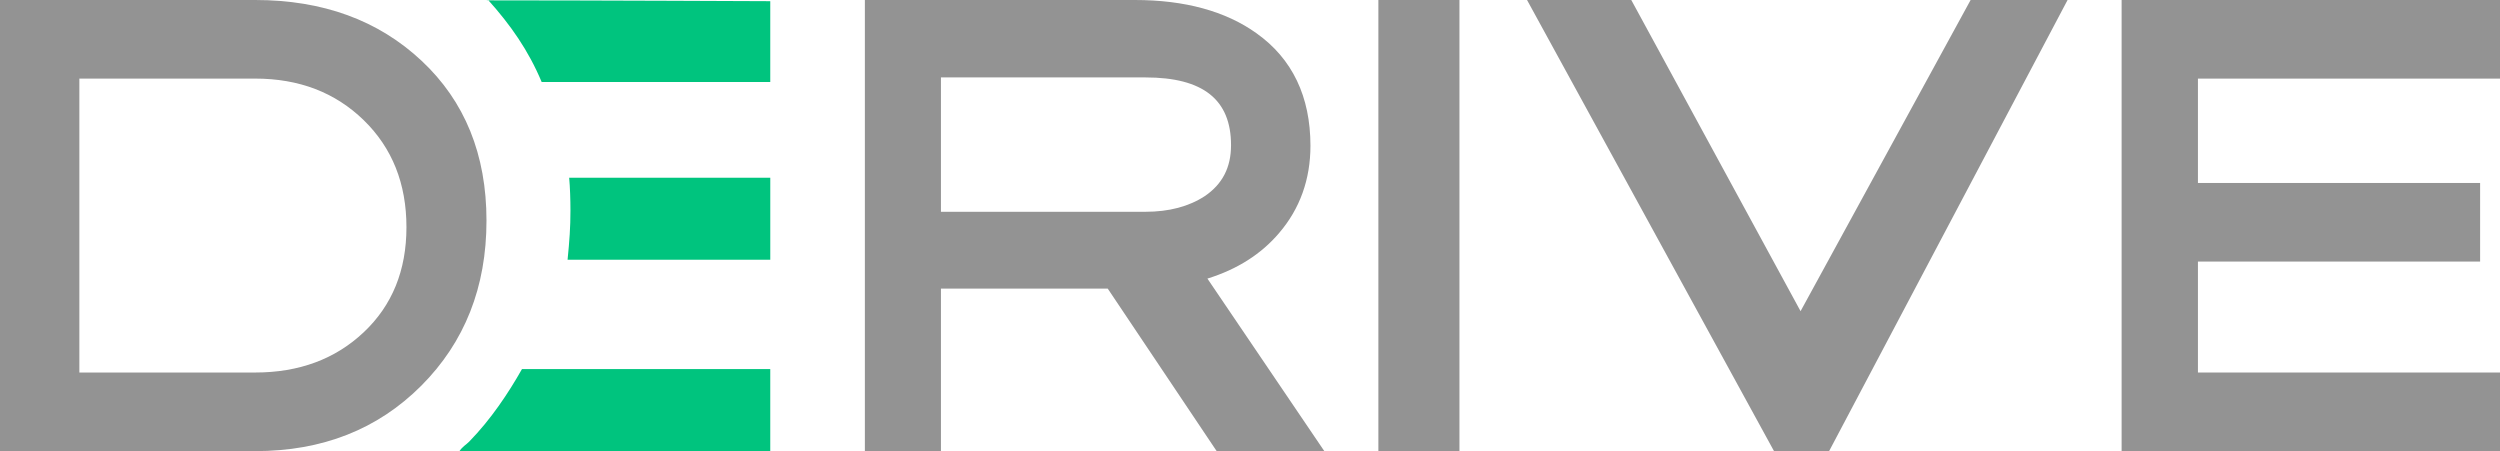 <svg width="133" height="24" viewBox="0 0 133 24" fill="none" xmlns="http://www.w3.org/2000/svg">
<path fill-rule="evenodd" clip-rule="evenodd" d="M65.491 7.723C65.491 8.909 65.033 9.796 64.095 10.433C63.252 10.986 62.19 11.267 60.94 11.267H50.058V4.119H60.94C64.002 4.119 65.491 5.297 65.491 7.723ZM64.234 14.821C65.817 14.331 67.1 13.516 68.05 12.395C69.156 11.104 69.716 9.542 69.716 7.753C69.716 5.138 68.751 3.124 66.846 1.77C65.206 0.595 63.028 0 60.376 0H46.011V24H50.058V15.355H58.932L64.727 24H70.454L64.234 14.821Z" fill="#939393"/>
<path fill-rule="evenodd" clip-rule="evenodd" d="M94.378 24L81.238 0H86.784L95.79 16.555L104.837 0H109.995L97.308 24H94.378Z" fill="#939393"/>
<path fill-rule="evenodd" clip-rule="evenodd" d="M21.623 12.088C21.623 9.769 20.866 7.871 19.351 6.395C17.836 4.919 15.91 4.181 13.573 4.181H4.222V19.818H13.573C15.91 19.818 17.836 19.104 19.351 17.675C20.866 16.247 21.623 14.384 21.623 12.088ZM25.881 11.736C25.881 15.274 24.724 18.202 22.411 20.521C20.096 22.84 17.151 24 13.573 24H0V0H13.573C17.174 0 20.126 1.077 22.428 3.233C24.73 5.388 25.881 8.223 25.881 11.736Z" fill="#939393"/>
<path fill-rule="evenodd" clip-rule="evenodd" d="M73.33 24H77.643V0H73.33V24Z" fill="#939393"/>
<path fill-rule="evenodd" clip-rule="evenodd" d="M133 4.182V0H112.87V24H133V19.818H116.93V13.915H131.942V9.734H116.93V4.182H133Z" fill="#939393"/>
<path fill-rule="evenodd" clip-rule="evenodd" d="M25.881 0.019C25.905 0.045 25.951 -0.02 25.975 0.006C27.156 1.32 28.114 2.682 28.817 4.364H40.978V0.063C40.978 0.063 31.612 0.02 25.881 0.019Z" fill="#00C47E"/>
<path fill-rule="evenodd" clip-rule="evenodd" d="M30.28 9.455C30.326 9.968 30.348 10.608 30.348 11.205C30.348 12.104 30.297 12.792 30.195 13.818H40.979V9.455H30.28Z" fill="#00C47E"/>
<path fill-rule="evenodd" clip-rule="evenodd" d="M27.769 19.636C27.043 20.92 26.109 22.32 24.963 23.492C24.793 23.666 24.619 23.743 24.443 24H40.978V19.636H27.769Z" fill="#00C47E"/>
</svg>
